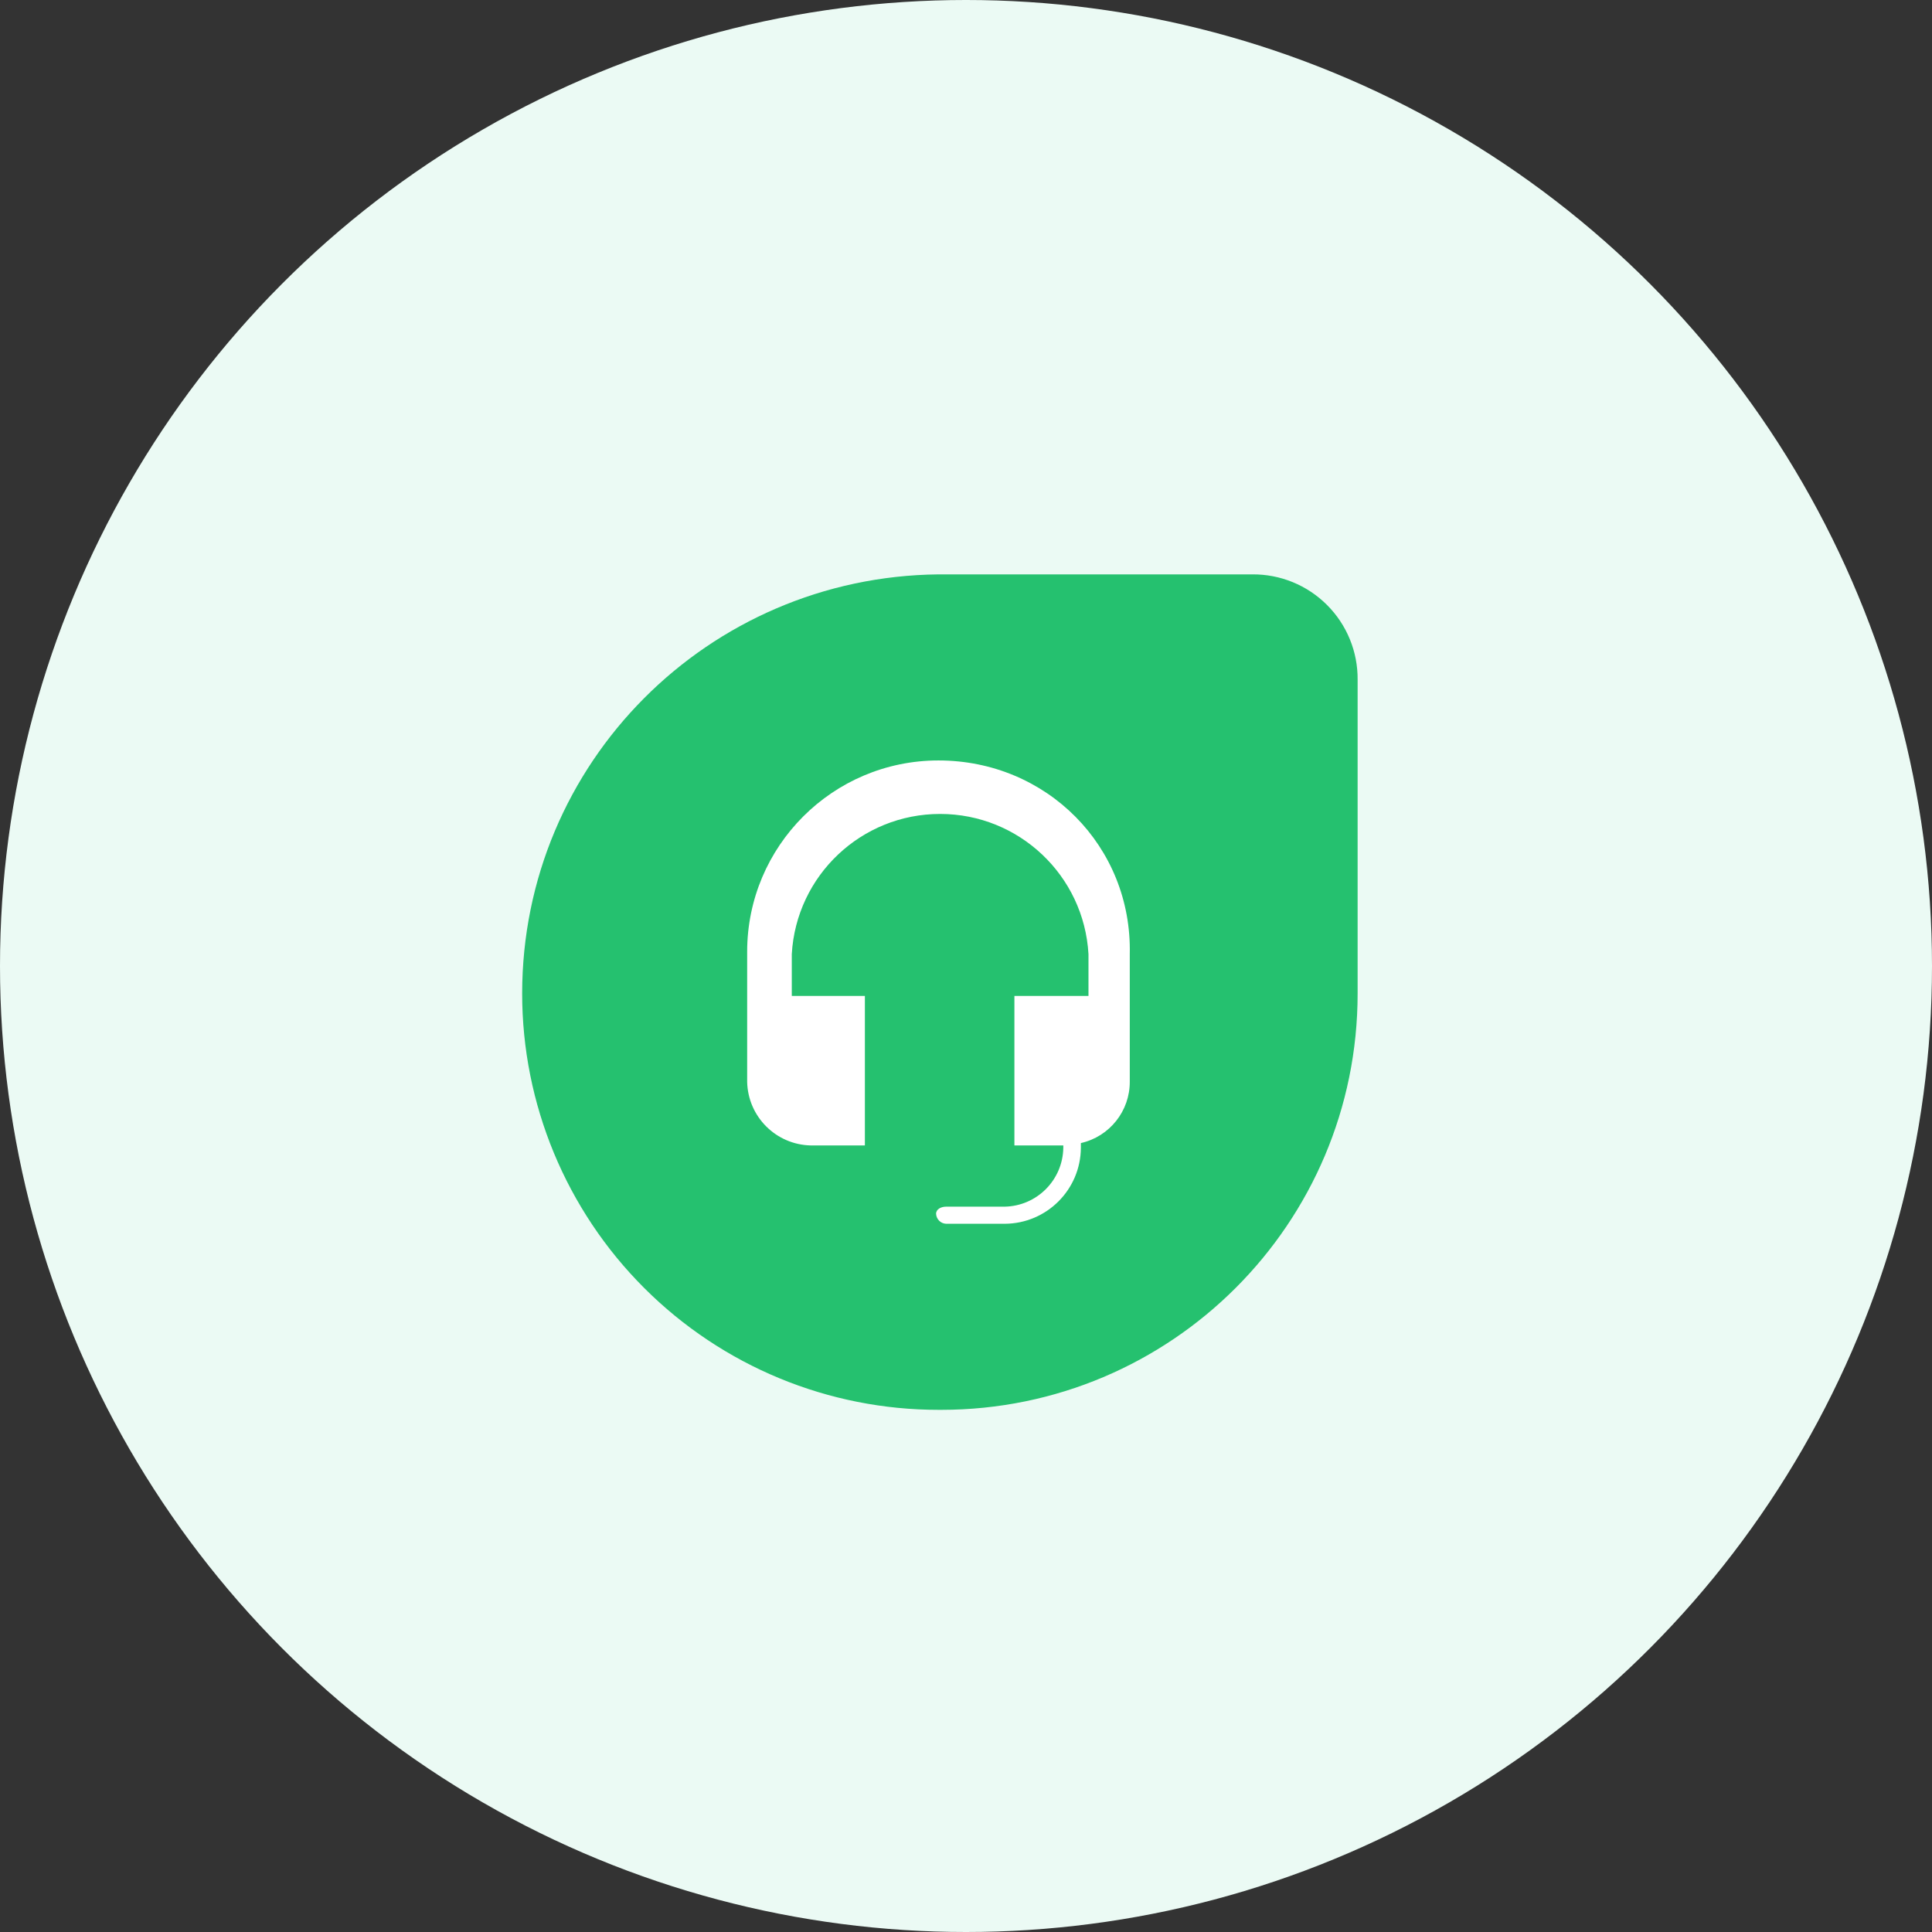 <?xml version="1.0" encoding="UTF-8"?>
<svg width="74px" height="74px" viewBox="0 0 74 74" version="1.1" xmlns="http://www.w3.org/2000/svg" xmlns:xlink="http://www.w3.org/1999/xlink">
    <rect x="0" y="0" width="74" height="74" fill="#333333" stroke="none"/>
    <!-- Generator: Sketch 53.1 (72631) - https://sketchapp.com -->
    <title>logo-freshdesk-circle</title>
    <desc>Created with Sketch.</desc>
    <g id="Page-1" stroke="none" stroke-width="1" fill="none" fill-rule="evenodd">
        <g id="Integrations_home-A" transform="translate(-1167, -478)">
            <g id="Group-16" transform="translate(435, 394)">
                <g id="Group-2-Copy-4" transform="translate(669, 60)">
                    <g id="Group-20-Copy-2" transform="translate(63, 24)">
                        <g id="logo-freshdesk-circle">
                            <circle id="Oval" fill="#EBFAF4" cx="37" cy="37" r="37"></circle>
                            <g id="Logos/Isos/Freshdesk" transform="translate(19, 19)">
                                <g id="Group-9" transform="translate(1, 3)">
                                    <g id="Group-21">
                                        <g id="freshdesk-icon">
                                            <path d="M15.945,0 L27.963,0 C29.037,-0.01 30.069,0.412 30.828,1.172 C31.588,1.931 32.01,2.963 32,4.037 L32,16.055 C32,24.861 24.861,32 16.054,32 L15.964,32 C11.731,32.005 7.671,30.327 4.677,27.336 C1.682,24.345 -2.93124781e-06,20.287 -1.80000029e-07,16.055 C-1.80000032e-07,7.218 7.127,0.091 15.945,0 Z" id="path10" fill="#25C16F"></path>
                                            <path d="M15.945,7.127 C11.899,7.127 8.618,10.408 8.618,14.455 L8.618,19.436 C8.647,20.77 9.721,21.844 11.054,21.873 L13.127,21.873 L13.127,16.146 L10.327,16.146 L10.327,14.546 C10.498,11.532 12.991,9.176 16.009,9.176 C19.027,9.176 21.52,11.532 21.691,14.546 L21.691,16.146 L18.854,16.146 L18.854,21.873 L20.727,21.873 L20.727,21.964 C20.708,23.201 19.71,24.199 18.473,24.218 L16.236,24.218 C16.054,24.218 15.854,24.309 15.854,24.491 C15.864,24.698 16.029,24.864 16.236,24.873 L18.491,24.873 C20.093,24.863 21.39,23.566 21.4,21.964 L21.4,21.782 C22.503,21.534 23.283,20.549 23.273,19.418 L23.273,14.546 C23.364,10.418 20.091,7.127 15.945,7.127 Z" id="path12" fill="#FFFFFF"></path>
                                        </g>
                                    </g>
                                </g>
                            </g>
                        </g>
                    </g>
                </g>
            </g>
        </g>
    </g>
</svg>